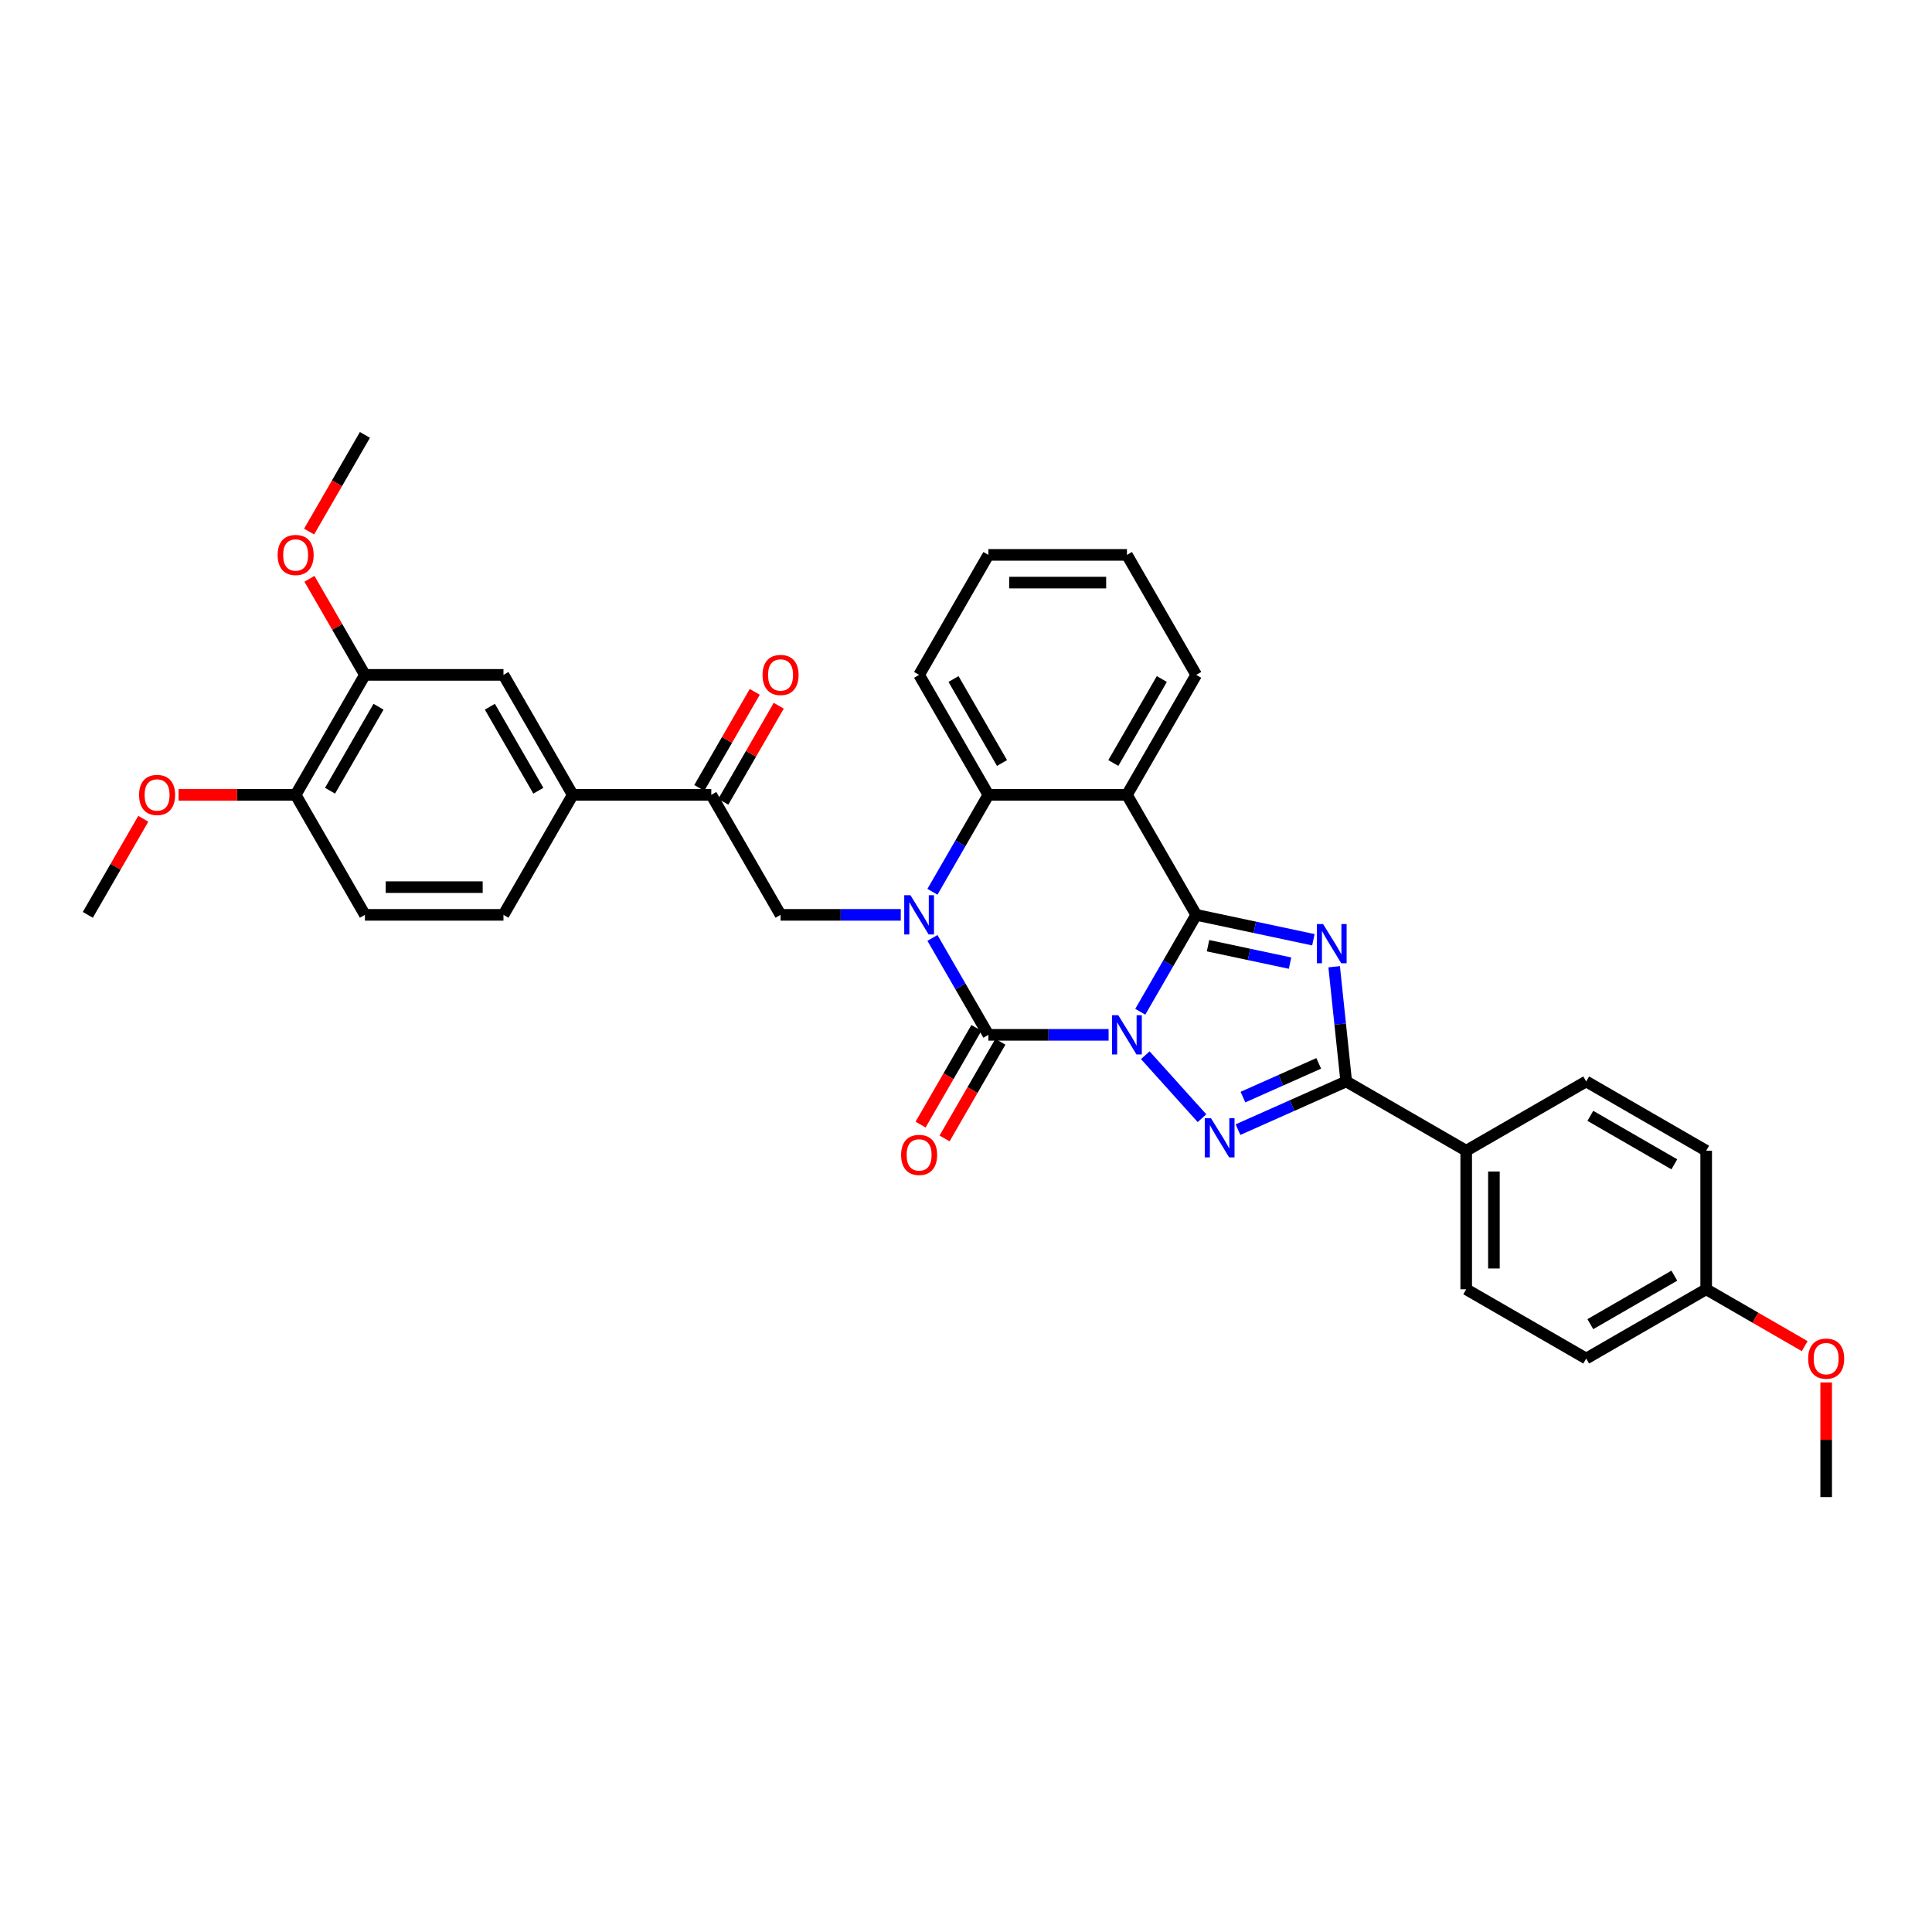 <?xml version='1.0' encoding='iso-8859-1'?>
<svg version='1.1' baseProfile='full'
              xmlns='http://www.w3.org/2000/svg'
                      xmlns:rdkit='http://www.rdkit.org/xml'
                      xmlns:xlink='http://www.w3.org/1999/xlink'
                  xml:space='preserve'
width='1000px' height='1000px' viewBox='0 0 1000 1000'>
<!-- END OF HEADER -->
<rect style='opacity:1.0;fill:#FFFFFF;stroke:none' width='1000' height='1000' x='0' y='0'> </rect>
<path class='bond-0' d='M 590.201,523.684 L 604.68,498.605' style='fill:none;fill-rule:evenodd;stroke:#0000FF;stroke-width:6px;stroke-linecap:butt;stroke-linejoin:miter;stroke-opacity:1' />
<path class='bond-0' d='M 604.68,498.605 L 619.159,473.526' style='fill:none;fill-rule:evenodd;stroke:#000000;stroke-width:6px;stroke-linecap:butt;stroke-linejoin:miter;stroke-opacity:1' />
<path class='bond-1' d='M 573.808,535.631 L 542.699,535.631' style='fill:none;fill-rule:evenodd;stroke:#0000FF;stroke-width:6px;stroke-linecap:butt;stroke-linejoin:miter;stroke-opacity:1' />
<path class='bond-1' d='M 542.699,535.631 L 511.59,535.631' style='fill:none;fill-rule:evenodd;stroke:#000000;stroke-width:6px;stroke-linecap:butt;stroke-linejoin:miter;stroke-opacity:1' />
<path class='bond-4' d='M 592.798,546.176 L 622.148,578.773' style='fill:none;fill-rule:evenodd;stroke:#0000FF;stroke-width:6px;stroke-linecap:butt;stroke-linejoin:miter;stroke-opacity:1' />
<path class='bond-3' d='M 619.159,473.526 L 649.485,479.972' style='fill:none;fill-rule:evenodd;stroke:#000000;stroke-width:6px;stroke-linecap:butt;stroke-linejoin:miter;stroke-opacity:1' />
<path class='bond-3' d='M 649.485,479.972 L 679.81,486.418' style='fill:none;fill-rule:evenodd;stroke:#0000FF;stroke-width:6px;stroke-linecap:butt;stroke-linejoin:miter;stroke-opacity:1' />
<path class='bond-3' d='M 625.275,489.489 L 646.503,494.001' style='fill:none;fill-rule:evenodd;stroke:#000000;stroke-width:6px;stroke-linecap:butt;stroke-linejoin:miter;stroke-opacity:1' />
<path class='bond-3' d='M 646.503,494.001 L 667.731,498.513' style='fill:none;fill-rule:evenodd;stroke:#0000FF;stroke-width:6px;stroke-linecap:butt;stroke-linejoin:miter;stroke-opacity:1' />
<path class='bond-6' d='M 619.159,473.526 L 583.303,411.421' style='fill:none;fill-rule:evenodd;stroke:#000000;stroke-width:6px;stroke-linecap:butt;stroke-linejoin:miter;stroke-opacity:1' />
<path class='bond-2' d='M 511.59,535.631 L 497.11,510.552' style='fill:none;fill-rule:evenodd;stroke:#000000;stroke-width:6px;stroke-linecap:butt;stroke-linejoin:miter;stroke-opacity:1' />
<path class='bond-2' d='M 497.11,510.552 L 482.631,485.473' style='fill:none;fill-rule:evenodd;stroke:#0000FF;stroke-width:6px;stroke-linecap:butt;stroke-linejoin:miter;stroke-opacity:1' />
<path class='bond-12' d='M 505.379,532.046 L 490.933,557.067' style='fill:none;fill-rule:evenodd;stroke:#000000;stroke-width:6px;stroke-linecap:butt;stroke-linejoin:miter;stroke-opacity:1' />
<path class='bond-12' d='M 490.933,557.067 L 476.487,582.089' style='fill:none;fill-rule:evenodd;stroke:#FF0000;stroke-width:6px;stroke-linecap:butt;stroke-linejoin:miter;stroke-opacity:1' />
<path class='bond-12' d='M 517.8,539.217 L 503.354,564.239' style='fill:none;fill-rule:evenodd;stroke:#000000;stroke-width:6px;stroke-linecap:butt;stroke-linejoin:miter;stroke-opacity:1' />
<path class='bond-12' d='M 503.354,564.239 L 488.908,589.26' style='fill:none;fill-rule:evenodd;stroke:#FF0000;stroke-width:6px;stroke-linecap:butt;stroke-linejoin:miter;stroke-opacity:1' />
<path class='bond-7' d='M 482.631,461.579 L 497.11,436.5' style='fill:none;fill-rule:evenodd;stroke:#0000FF;stroke-width:6px;stroke-linecap:butt;stroke-linejoin:miter;stroke-opacity:1' />
<path class='bond-7' d='M 497.11,436.5 L 511.59,411.421' style='fill:none;fill-rule:evenodd;stroke:#000000;stroke-width:6px;stroke-linecap:butt;stroke-linejoin:miter;stroke-opacity:1' />
<path class='bond-8' d='M 466.238,473.526 L 435.129,473.526' style='fill:none;fill-rule:evenodd;stroke:#0000FF;stroke-width:6px;stroke-linecap:butt;stroke-linejoin:miter;stroke-opacity:1' />
<path class='bond-8' d='M 435.129,473.526 L 404.02,473.526' style='fill:none;fill-rule:evenodd;stroke:#000000;stroke-width:6px;stroke-linecap:butt;stroke-linejoin:miter;stroke-opacity:1' />
<path class='bond-34' d='M 690.561,500.383 L 693.681,530.07' style='fill:none;fill-rule:evenodd;stroke:#0000FF;stroke-width:6px;stroke-linecap:butt;stroke-linejoin:miter;stroke-opacity:1' />
<path class='bond-34' d='M 693.681,530.07 L 696.801,559.756' style='fill:none;fill-rule:evenodd;stroke:#000000;stroke-width:6px;stroke-linecap:butt;stroke-linejoin:miter;stroke-opacity:1' />
<path class='bond-5' d='M 640.783,584.697 L 668.792,572.227' style='fill:none;fill-rule:evenodd;stroke:#0000FF;stroke-width:6px;stroke-linecap:butt;stroke-linejoin:miter;stroke-opacity:1' />
<path class='bond-5' d='M 668.792,572.227 L 696.801,559.756' style='fill:none;fill-rule:evenodd;stroke:#000000;stroke-width:6px;stroke-linecap:butt;stroke-linejoin:miter;stroke-opacity:1' />
<path class='bond-5' d='M 643.352,567.853 L 662.958,559.124' style='fill:none;fill-rule:evenodd;stroke:#0000FF;stroke-width:6px;stroke-linecap:butt;stroke-linejoin:miter;stroke-opacity:1' />
<path class='bond-5' d='M 662.958,559.124 L 682.565,550.395' style='fill:none;fill-rule:evenodd;stroke:#000000;stroke-width:6px;stroke-linecap:butt;stroke-linejoin:miter;stroke-opacity:1' />
<path class='bond-11' d='M 696.801,559.756 L 758.907,595.613' style='fill:none;fill-rule:evenodd;stroke:#000000;stroke-width:6px;stroke-linecap:butt;stroke-linejoin:miter;stroke-opacity:1' />
<path class='bond-21' d='M 583.303,411.421 L 619.159,349.315' style='fill:none;fill-rule:evenodd;stroke:#000000;stroke-width:6px;stroke-linecap:butt;stroke-linejoin:miter;stroke-opacity:1' />
<path class='bond-21' d='M 576.26,394.933 L 601.36,351.46' style='fill:none;fill-rule:evenodd;stroke:#000000;stroke-width:6px;stroke-linecap:butt;stroke-linejoin:miter;stroke-opacity:1' />
<path class='bond-35' d='M 583.303,411.421 L 511.59,411.421' style='fill:none;fill-rule:evenodd;stroke:#000000;stroke-width:6px;stroke-linecap:butt;stroke-linejoin:miter;stroke-opacity:1' />
<path class='bond-26' d='M 511.59,411.421 L 475.733,349.315' style='fill:none;fill-rule:evenodd;stroke:#000000;stroke-width:6px;stroke-linecap:butt;stroke-linejoin:miter;stroke-opacity:1' />
<path class='bond-26' d='M 518.632,394.933 L 493.533,351.46' style='fill:none;fill-rule:evenodd;stroke:#000000;stroke-width:6px;stroke-linecap:butt;stroke-linejoin:miter;stroke-opacity:1' />
<path class='bond-9' d='M 404.02,473.526 L 368.163,411.421' style='fill:none;fill-rule:evenodd;stroke:#000000;stroke-width:6px;stroke-linecap:butt;stroke-linejoin:miter;stroke-opacity:1' />
<path class='bond-10' d='M 368.163,411.421 L 296.45,411.421' style='fill:none;fill-rule:evenodd;stroke:#000000;stroke-width:6px;stroke-linecap:butt;stroke-linejoin:miter;stroke-opacity:1' />
<path class='bond-16' d='M 374.374,415.006 L 388.729,390.142' style='fill:none;fill-rule:evenodd;stroke:#000000;stroke-width:6px;stroke-linecap:butt;stroke-linejoin:miter;stroke-opacity:1' />
<path class='bond-16' d='M 388.729,390.142 L 403.084,365.279' style='fill:none;fill-rule:evenodd;stroke:#FF0000;stroke-width:6px;stroke-linecap:butt;stroke-linejoin:miter;stroke-opacity:1' />
<path class='bond-16' d='M 361.953,407.835 L 376.308,382.971' style='fill:none;fill-rule:evenodd;stroke:#000000;stroke-width:6px;stroke-linecap:butt;stroke-linejoin:miter;stroke-opacity:1' />
<path class='bond-16' d='M 376.308,382.971 L 390.663,358.107' style='fill:none;fill-rule:evenodd;stroke:#FF0000;stroke-width:6px;stroke-linecap:butt;stroke-linejoin:miter;stroke-opacity:1' />
<path class='bond-13' d='M 296.45,411.421 L 260.594,349.315' style='fill:none;fill-rule:evenodd;stroke:#000000;stroke-width:6px;stroke-linecap:butt;stroke-linejoin:miter;stroke-opacity:1' />
<path class='bond-13' d='M 278.651,409.276 L 253.551,365.802' style='fill:none;fill-rule:evenodd;stroke:#000000;stroke-width:6px;stroke-linecap:butt;stroke-linejoin:miter;stroke-opacity:1' />
<path class='bond-17' d='M 296.45,411.421 L 260.594,473.526' style='fill:none;fill-rule:evenodd;stroke:#000000;stroke-width:6px;stroke-linecap:butt;stroke-linejoin:miter;stroke-opacity:1' />
<path class='bond-19' d='M 758.907,595.613 L 758.907,667.326' style='fill:none;fill-rule:evenodd;stroke:#000000;stroke-width:6px;stroke-linecap:butt;stroke-linejoin:miter;stroke-opacity:1' />
<path class='bond-19' d='M 773.249,606.37 L 773.249,656.569' style='fill:none;fill-rule:evenodd;stroke:#000000;stroke-width:6px;stroke-linecap:butt;stroke-linejoin:miter;stroke-opacity:1' />
<path class='bond-20' d='M 758.907,595.613 L 821.012,559.756' style='fill:none;fill-rule:evenodd;stroke:#000000;stroke-width:6px;stroke-linecap:butt;stroke-linejoin:miter;stroke-opacity:1' />
<path class='bond-14' d='M 260.594,349.315 L 188.881,349.315' style='fill:none;fill-rule:evenodd;stroke:#000000;stroke-width:6px;stroke-linecap:butt;stroke-linejoin:miter;stroke-opacity:1' />
<path class='bond-23' d='M 188.881,349.315 L 174.526,324.451' style='fill:none;fill-rule:evenodd;stroke:#000000;stroke-width:6px;stroke-linecap:butt;stroke-linejoin:miter;stroke-opacity:1' />
<path class='bond-23' d='M 174.526,324.451 L 160.17,299.588' style='fill:none;fill-rule:evenodd;stroke:#FF0000;stroke-width:6px;stroke-linecap:butt;stroke-linejoin:miter;stroke-opacity:1' />
<path class='bond-38' d='M 188.881,349.315 L 153.024,411.421' style='fill:none;fill-rule:evenodd;stroke:#000000;stroke-width:6px;stroke-linecap:butt;stroke-linejoin:miter;stroke-opacity:1' />
<path class='bond-38' d='M 195.923,365.802 L 170.824,409.276' style='fill:none;fill-rule:evenodd;stroke:#000000;stroke-width:6px;stroke-linecap:butt;stroke-linejoin:miter;stroke-opacity:1' />
<path class='bond-15' d='M 153.024,411.421 L 188.881,473.526' style='fill:none;fill-rule:evenodd;stroke:#000000;stroke-width:6px;stroke-linecap:butt;stroke-linejoin:miter;stroke-opacity:1' />
<path class='bond-27' d='M 153.024,411.421 L 122.725,411.421' style='fill:none;fill-rule:evenodd;stroke:#000000;stroke-width:6px;stroke-linecap:butt;stroke-linejoin:miter;stroke-opacity:1' />
<path class='bond-27' d='M 122.725,411.421 L 92.427,411.421' style='fill:none;fill-rule:evenodd;stroke:#FF0000;stroke-width:6px;stroke-linecap:butt;stroke-linejoin:miter;stroke-opacity:1' />
<path class='bond-18' d='M 260.594,473.526 L 188.881,473.526' style='fill:none;fill-rule:evenodd;stroke:#000000;stroke-width:6px;stroke-linecap:butt;stroke-linejoin:miter;stroke-opacity:1' />
<path class='bond-18' d='M 249.837,459.183 L 199.638,459.183' style='fill:none;fill-rule:evenodd;stroke:#000000;stroke-width:6px;stroke-linecap:butt;stroke-linejoin:miter;stroke-opacity:1' />
<path class='bond-24' d='M 758.907,667.326 L 821.012,703.182' style='fill:none;fill-rule:evenodd;stroke:#000000;stroke-width:6px;stroke-linecap:butt;stroke-linejoin:miter;stroke-opacity:1' />
<path class='bond-25' d='M 821.012,559.756 L 883.117,595.613' style='fill:none;fill-rule:evenodd;stroke:#000000;stroke-width:6px;stroke-linecap:butt;stroke-linejoin:miter;stroke-opacity:1' />
<path class='bond-25' d='M 823.157,577.556 L 866.63,602.655' style='fill:none;fill-rule:evenodd;stroke:#000000;stroke-width:6px;stroke-linecap:butt;stroke-linejoin:miter;stroke-opacity:1' />
<path class='bond-32' d='M 619.159,349.315 L 583.303,287.21' style='fill:none;fill-rule:evenodd;stroke:#000000;stroke-width:6px;stroke-linecap:butt;stroke-linejoin:miter;stroke-opacity:1' />
<path class='bond-22' d='M 883.117,667.326 L 883.117,595.613' style='fill:none;fill-rule:evenodd;stroke:#000000;stroke-width:6px;stroke-linecap:butt;stroke-linejoin:miter;stroke-opacity:1' />
<path class='bond-28' d='M 883.117,667.326 L 908.612,682.045' style='fill:none;fill-rule:evenodd;stroke:#000000;stroke-width:6px;stroke-linecap:butt;stroke-linejoin:miter;stroke-opacity:1' />
<path class='bond-28' d='M 908.612,682.045 L 934.107,696.765' style='fill:none;fill-rule:evenodd;stroke:#FF0000;stroke-width:6px;stroke-linecap:butt;stroke-linejoin:miter;stroke-opacity:1' />
<path class='bond-36' d='M 883.117,667.326 L 821.012,703.182' style='fill:none;fill-rule:evenodd;stroke:#000000;stroke-width:6px;stroke-linecap:butt;stroke-linejoin:miter;stroke-opacity:1' />
<path class='bond-36' d='M 866.63,660.283 L 823.157,685.383' style='fill:none;fill-rule:evenodd;stroke:#000000;stroke-width:6px;stroke-linecap:butt;stroke-linejoin:miter;stroke-opacity:1' />
<path class='bond-29' d='M 159.988,275.148 L 174.434,250.126' style='fill:none;fill-rule:evenodd;stroke:#FF0000;stroke-width:6px;stroke-linecap:butt;stroke-linejoin:miter;stroke-opacity:1' />
<path class='bond-29' d='M 174.434,250.126 L 188.881,225.105' style='fill:none;fill-rule:evenodd;stroke:#000000;stroke-width:6px;stroke-linecap:butt;stroke-linejoin:miter;stroke-opacity:1' />
<path class='bond-33' d='M 475.733,349.315 L 511.59,287.21' style='fill:none;fill-rule:evenodd;stroke:#000000;stroke-width:6px;stroke-linecap:butt;stroke-linejoin:miter;stroke-opacity:1' />
<path class='bond-30' d='M 74.165,423.798 L 59.81,448.662' style='fill:none;fill-rule:evenodd;stroke:#FF0000;stroke-width:6px;stroke-linecap:butt;stroke-linejoin:miter;stroke-opacity:1' />
<path class='bond-30' d='M 59.81,448.662 L 45.455,473.526' style='fill:none;fill-rule:evenodd;stroke:#000000;stroke-width:6px;stroke-linecap:butt;stroke-linejoin:miter;stroke-opacity:1' />
<path class='bond-31' d='M 945.223,715.56 L 945.223,745.228' style='fill:none;fill-rule:evenodd;stroke:#FF0000;stroke-width:6px;stroke-linecap:butt;stroke-linejoin:miter;stroke-opacity:1' />
<path class='bond-31' d='M 945.223,745.228 L 945.223,774.895' style='fill:none;fill-rule:evenodd;stroke:#000000;stroke-width:6px;stroke-linecap:butt;stroke-linejoin:miter;stroke-opacity:1' />
<path class='bond-37' d='M 583.303,287.21 L 511.59,287.21' style='fill:none;fill-rule:evenodd;stroke:#000000;stroke-width:6px;stroke-linecap:butt;stroke-linejoin:miter;stroke-opacity:1' />
<path class='bond-37' d='M 572.546,301.553 L 522.347,301.553' style='fill:none;fill-rule:evenodd;stroke:#000000;stroke-width:6px;stroke-linecap:butt;stroke-linejoin:miter;stroke-opacity:1' />
<path  class='atom-0' d='M 578.813 525.477
L 585.468 536.234
Q 586.128 537.295, 587.19 539.217
Q 588.251 541.139, 588.308 541.254
L 588.308 525.477
L 591.005 525.477
L 591.005 545.786
L 588.222 545.786
L 581.08 534.025
Q 580.248 532.648, 579.359 531.07
Q 578.498 529.493, 578.24 529.005
L 578.24 545.786
L 575.601 545.786
L 575.601 525.477
L 578.813 525.477
' fill='#0000FF'/>
<path  class='atom-3' d='M 471.244 463.371
L 477.899 474.128
Q 478.559 475.19, 479.62 477.112
Q 480.681 479.034, 480.739 479.148
L 480.739 463.371
L 483.435 463.371
L 483.435 483.681
L 480.653 483.681
L 473.51 471.92
Q 472.678 470.543, 471.789 468.965
Q 470.928 467.387, 470.67 466.9
L 470.67 483.681
L 468.031 483.681
L 468.031 463.371
L 471.244 463.371
' fill='#0000FF'/>
<path  class='atom-4' d='M 684.816 478.281
L 691.471 489.038
Q 692.131 490.1, 693.192 492.022
Q 694.253 493.944, 694.311 494.058
L 694.311 478.281
L 697.007 478.281
L 697.007 498.591
L 694.225 498.591
L 687.082 486.83
Q 686.25 485.453, 685.361 483.875
Q 684.5 482.297, 684.242 481.81
L 684.242 498.591
L 681.603 498.591
L 681.603 478.281
L 684.816 478.281
' fill='#0000FF'/>
<path  class='atom-5' d='M 626.799 578.77
L 633.454 589.527
Q 634.114 590.588, 635.175 592.51
Q 636.236 594.432, 636.294 594.547
L 636.294 578.77
L 638.99 578.77
L 638.99 599.079
L 636.208 599.079
L 629.065 587.318
Q 628.233 585.941, 627.344 584.364
Q 626.483 582.786, 626.225 582.298
L 626.225 599.079
L 623.586 599.079
L 623.586 578.77
L 626.799 578.77
' fill='#0000FF'/>
<path  class='atom-13' d='M 466.41 597.794
Q 466.41 592.918, 468.82 590.192
Q 471.23 587.467, 475.733 587.467
Q 480.237 587.467, 482.646 590.192
Q 485.056 592.918, 485.056 597.794
Q 485.056 602.728, 482.618 605.539
Q 480.179 608.322, 475.733 608.322
Q 471.258 608.322, 468.82 605.539
Q 466.41 602.757, 466.41 597.794
M 475.733 606.027
Q 478.831 606.027, 480.495 603.961
Q 482.187 601.867, 482.187 597.794
Q 482.187 593.807, 480.495 591.799
Q 478.831 589.762, 475.733 589.762
Q 472.635 589.762, 470.943 591.77
Q 469.279 593.778, 469.279 597.794
Q 469.279 601.896, 470.943 603.961
Q 472.635 606.027, 475.733 606.027
' fill='#FF0000'/>
<path  class='atom-17' d='M 394.697 349.373
Q 394.697 344.496, 397.107 341.771
Q 399.516 339.046, 404.02 339.046
Q 408.524 339.046, 410.933 341.771
Q 413.343 344.496, 413.343 349.373
Q 413.343 354.306, 410.904 357.118
Q 408.466 359.9, 404.02 359.9
Q 399.545 359.9, 397.107 357.118
Q 394.697 354.335, 394.697 349.373
M 404.02 357.605
Q 407.118 357.605, 408.782 355.54
Q 410.474 353.446, 410.474 349.373
Q 410.474 345.385, 408.782 343.377
Q 407.118 341.341, 404.02 341.341
Q 400.922 341.341, 399.23 343.349
Q 397.566 345.357, 397.566 349.373
Q 397.566 353.475, 399.23 355.54
Q 400.922 357.605, 404.02 357.605
' fill='#FF0000'/>
<path  class='atom-24' d='M 143.701 287.267
Q 143.701 282.391, 146.111 279.666
Q 148.521 276.941, 153.024 276.941
Q 157.528 276.941, 159.937 279.666
Q 162.347 282.391, 162.347 287.267
Q 162.347 292.201, 159.909 295.012
Q 157.47 297.795, 153.024 297.795
Q 148.549 297.795, 146.111 295.012
Q 143.701 292.23, 143.701 287.267
M 153.024 295.5
Q 156.122 295.5, 157.786 293.435
Q 159.478 291.341, 159.478 287.267
Q 159.478 283.28, 157.786 281.272
Q 156.122 279.235, 153.024 279.235
Q 149.926 279.235, 148.234 281.243
Q 146.57 283.251, 146.57 287.267
Q 146.57 291.369, 148.234 293.435
Q 149.926 295.5, 153.024 295.5
' fill='#FF0000'/>
<path  class='atom-28' d='M 71.988 411.478
Q 71.988 406.601, 74.398 403.876
Q 76.808 401.151, 81.311 401.151
Q 85.815 401.151, 88.224 403.876
Q 90.634 406.601, 90.634 411.478
Q 90.634 416.412, 88.195 419.223
Q 85.757 422.005, 81.311 422.005
Q 76.836 422.005, 74.398 419.223
Q 71.988 416.441, 71.988 411.478
M 81.311 419.711
Q 84.409 419.711, 86.073 417.645
Q 87.765 415.551, 87.765 411.478
Q 87.765 407.491, 86.073 405.483
Q 84.409 403.446, 81.311 403.446
Q 78.213 403.446, 76.521 405.454
Q 74.857 407.462, 74.857 411.478
Q 74.857 415.58, 76.521 417.645
Q 78.213 419.711, 81.311 419.711
' fill='#FF0000'/>
<path  class='atom-29' d='M 935.9 703.24
Q 935.9 698.363, 938.31 695.638
Q 940.719 692.913, 945.223 692.913
Q 949.726 692.913, 952.136 695.638
Q 954.545 698.363, 954.545 703.24
Q 954.545 708.174, 952.107 710.985
Q 949.669 713.767, 945.223 713.767
Q 940.748 713.767, 938.31 710.985
Q 935.9 708.202, 935.9 703.24
M 945.223 711.472
Q 948.321 711.472, 949.985 709.407
Q 951.677 707.313, 951.677 703.24
Q 951.677 699.252, 949.985 697.245
Q 948.321 695.208, 945.223 695.208
Q 942.125 695.208, 940.432 697.216
Q 938.769 699.224, 938.769 703.24
Q 938.769 707.342, 940.432 709.407
Q 942.125 711.472, 945.223 711.472
' fill='#FF0000'/>
</svg>
